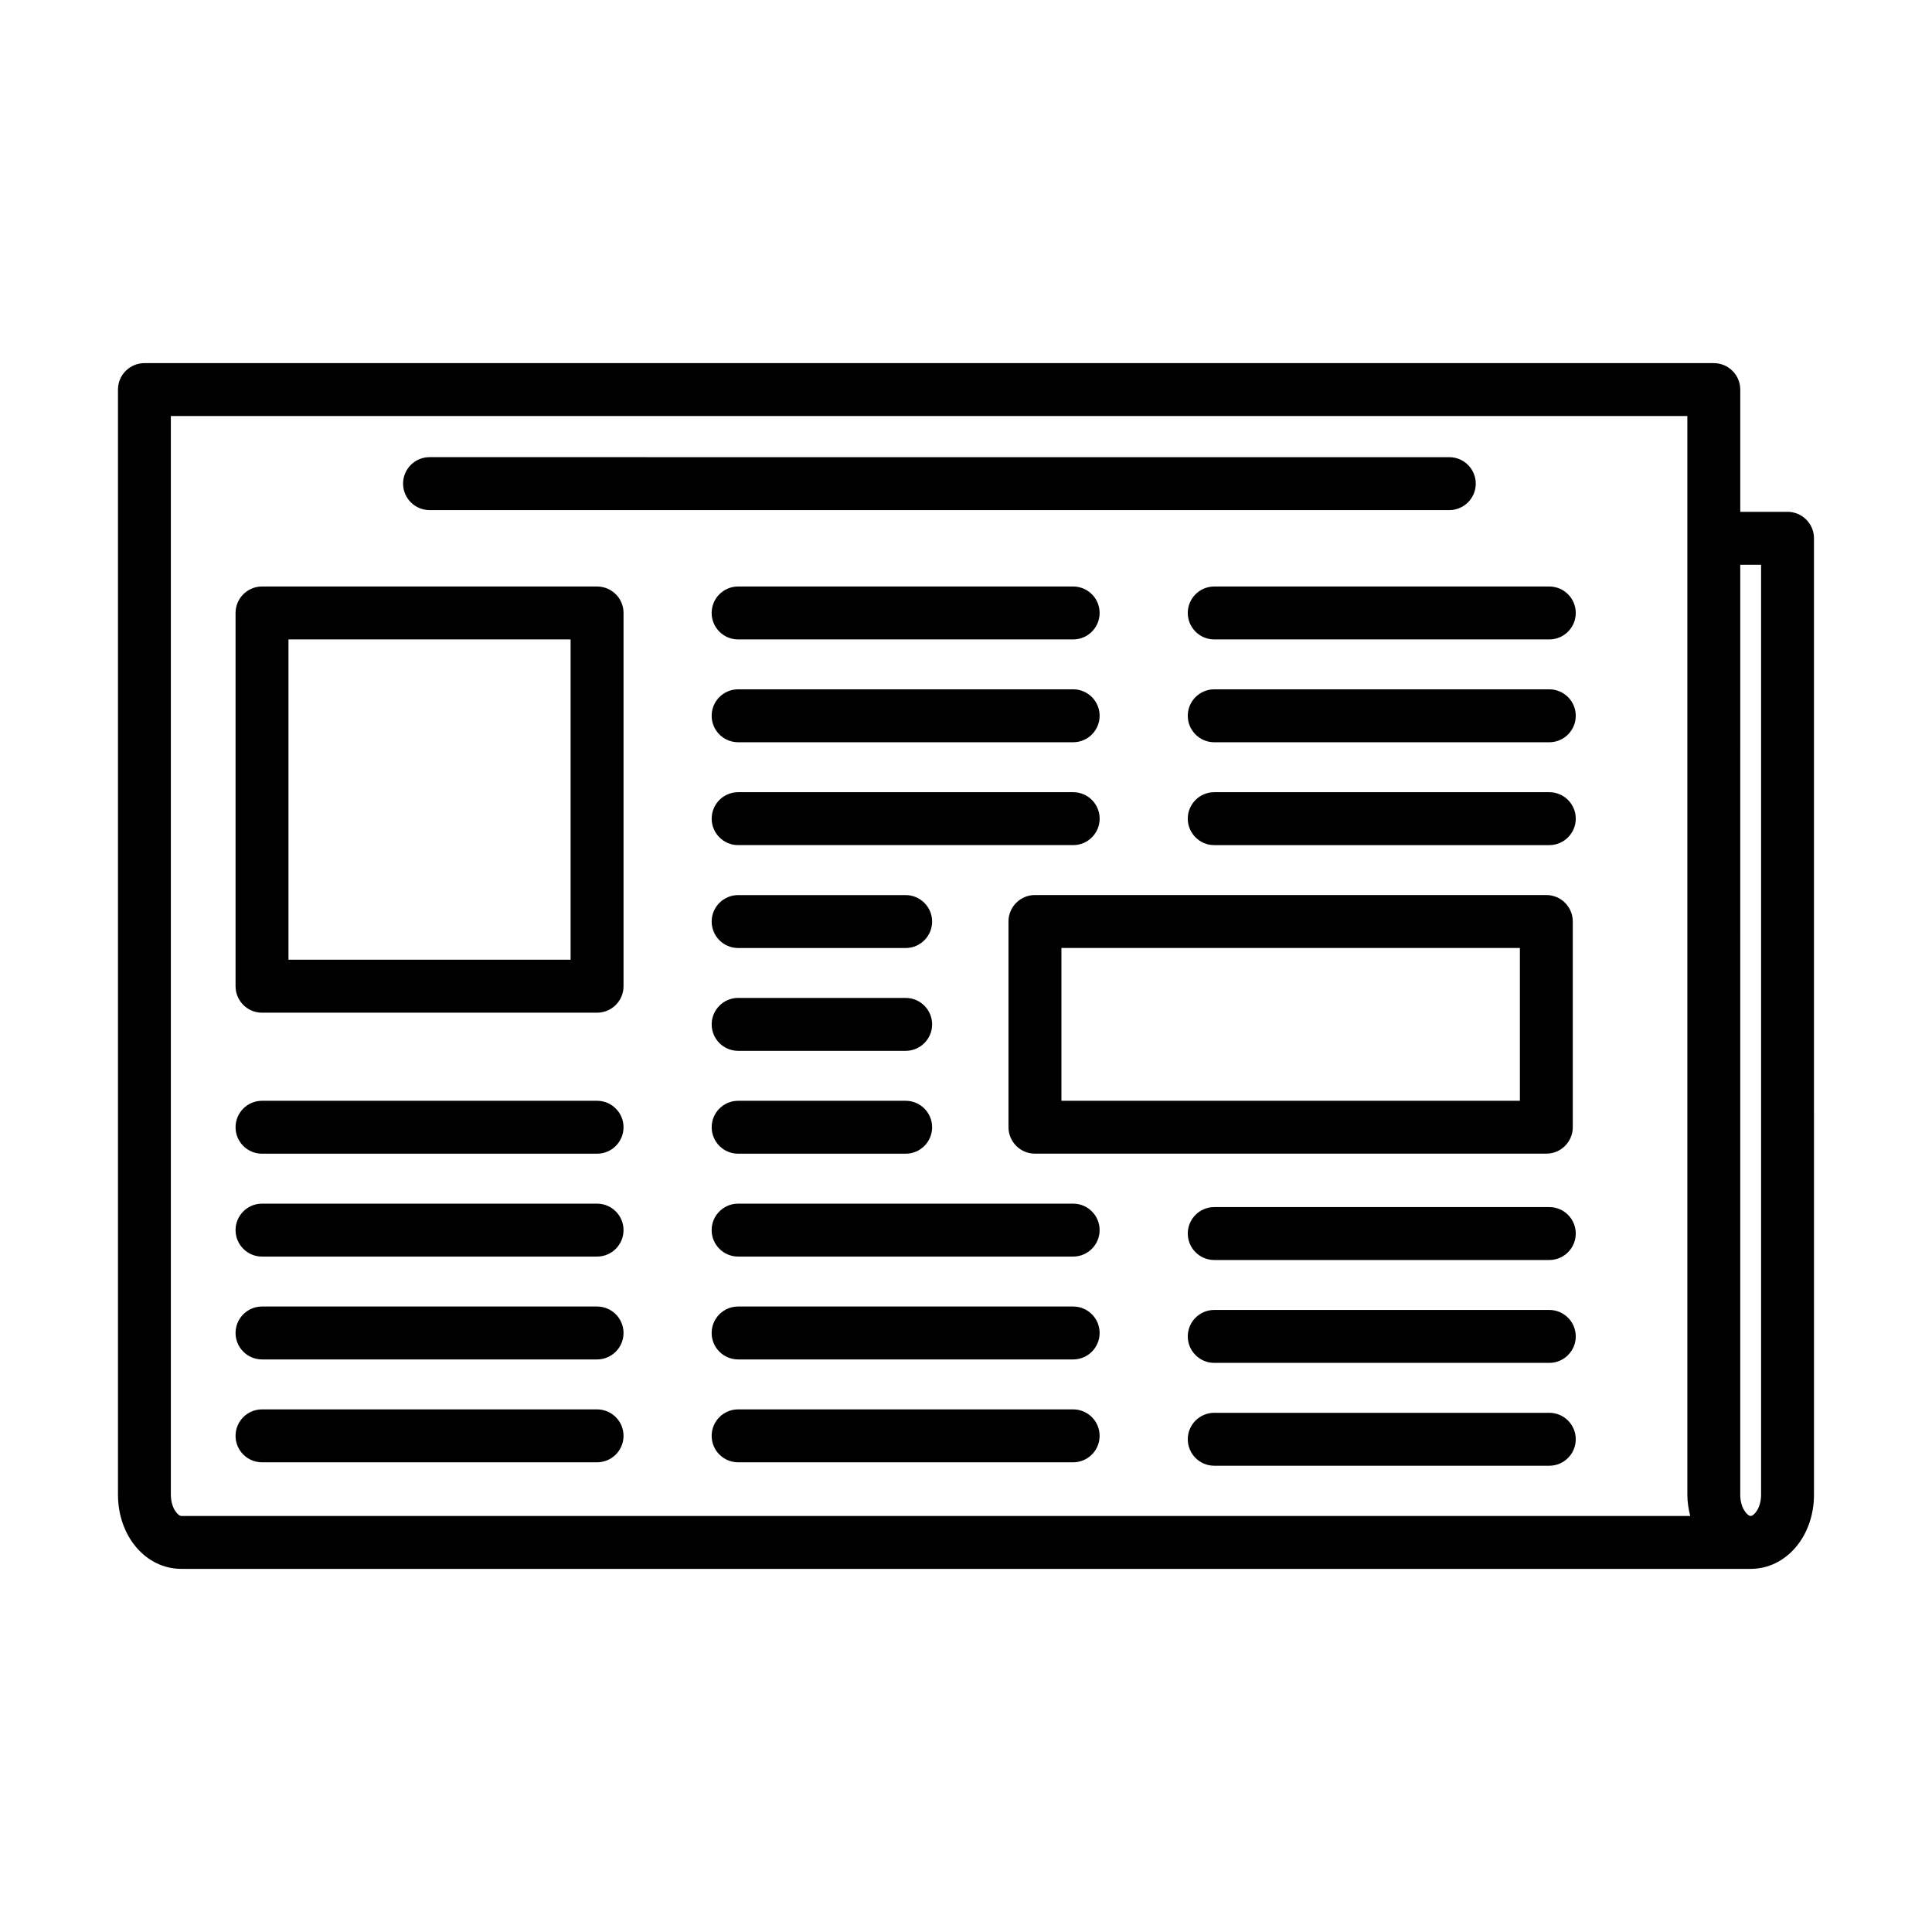 <?xml version="1.0" encoding="UTF-8"?>
<!-- Uploaded to: ICON Repo, www.svgrepo.com, Generator: ICON Repo Mixer Tools -->
<svg fill="#000000" width="800px" height="800px" version="1.1" viewBox="144 144 512 512" xmlns="http://www.w3.org/2000/svg">
 <g>
  <path d="m617.71 279.64h-12.523v-32.395c0-3.871-3.144-7.012-7.012-7.012h-415.9c-3.871 0-7.012 3.144-7.012 7.012v292.84c0 11.035 7.367 19.68 16.777 19.68h415.91c9.41 0 16.777-8.645 16.777-19.68l-0.004-253.43c0-3.871-3.141-7.016-7.012-7.016zm-7.004 14.027v246.42c0 3.68-1.953 5.664-2.762 5.664-0.805 0-2.762-1.984-2.762-5.664l0.004-246.42zm-421.43 246.42v-285.84h401.89v285.84c0 1.984 0.312 3.859 0.766 5.664h-399.89c-0.809 0-2.762-1.984-2.762-5.664z"/>
  <path d="m302.23 299.43h-88.793c-3.871 0-7.012 3.144-7.012 7.012v98.918c0 3.871 3.144 7.012 7.012 7.012h88.793c3.871 0 7.012-3.144 7.012-7.012v-98.93c0-3.867-3.144-7-7.012-7zm-7.016 98.906h-74.766v-84.891h74.766z"/>
  <path d="m418.27 449.73h135.52c3.871 0 7.012-3.144 7.012-7.012v-54.512c0-3.871-3.144-7.012-7.012-7.012h-135.52c-3.871 0-7.012 3.144-7.012 7.012v54.512c0.012 3.879 3.144 7.012 7.012 7.012zm7.016-54.512h121.5v40.496h-121.5z"/>
  <path d="m302.23 435.72h-88.793c-3.871 0-7.012 3.144-7.012 7.012 0 3.871 3.144 7.012 7.012 7.012h88.793c3.871 0 7.012-3.144 7.012-7.012 0-3.867-3.144-7.012-7.012-7.012z"/>
  <path d="m302.23 462.98h-88.793c-3.871 0-7.012 3.144-7.012 7.012 0 3.871 3.144 7.012 7.012 7.012h88.793c3.871 0 7.012-3.144 7.012-7.012 0-3.867-3.144-7.012-7.012-7.012z"/>
  <path d="m302.23 490.24h-88.793c-3.871 0-7.012 3.144-7.012 7.012 0 3.871 3.144 7.012 7.012 7.012h88.793c3.871 0 7.012-3.144 7.012-7.012 0-3.871-3.144-7.012-7.012-7.012z"/>
  <path d="m302.23 517.5h-88.793c-3.871 0-7.012 3.144-7.012 7.012 0 3.871 3.144 7.012 7.012 7.012h88.793c3.871 0 7.012-3.144 7.012-7.012 0-3.867-3.144-7.012-7.012-7.012z"/>
  <path d="m428.4 299.43h-88.793c-3.871 0-7.012 3.144-7.012 7.012 0 3.871 3.144 7.012 7.012 7.012h88.793c3.871 0 7.012-3.144 7.012-7.012 0.004-3.879-3.141-7.012-7.012-7.012z"/>
  <path d="m339.61 340.7h88.793c3.871 0 7.012-3.144 7.012-7.012 0-3.871-3.144-7.012-7.012-7.012h-88.793c-3.871 0-7.012 3.144-7.012 7.012-0.004 3.867 3.141 7.012 7.012 7.012z"/>
  <path d="m435.42 360.95c0-3.871-3.144-7.012-7.012-7.012h-88.793c-3.871 0-7.012 3.144-7.012 7.012 0 3.871 3.144 7.012 7.012 7.012h88.793c3.867 0 7.012-3.141 7.012-7.012z"/>
  <path d="m384.01 381.21h-44.395c-3.871 0-7.012 3.144-7.012 7.012 0 3.871 3.144 7.012 7.012 7.012h44.395c3.871 0 7.012-3.144 7.012-7.012s-3.144-7.012-7.012-7.012z"/>
  <path d="m384.01 408.46h-44.395c-3.871 0-7.012 3.144-7.012 7.012 0 3.871 3.144 7.012 7.012 7.012h44.395c3.871 0 7.012-3.144 7.012-7.012 0-3.867-3.144-7.012-7.012-7.012z"/>
  <path d="m384.01 435.72h-44.395c-3.871 0-7.012 3.144-7.012 7.012 0 3.871 3.144 7.012 7.012 7.012h44.395c3.871 0 7.012-3.144 7.012-7.012 0-3.867-3.144-7.012-7.012-7.012z"/>
  <path d="m428.4 462.98h-88.793c-3.871 0-7.012 3.144-7.012 7.012 0 3.871 3.144 7.012 7.012 7.012h88.793c3.871 0 7.012-3.144 7.012-7.012 0.004-3.867-3.141-7.012-7.012-7.012z"/>
  <path d="m428.4 490.24h-88.793c-3.871 0-7.012 3.144-7.012 7.012 0 3.871 3.144 7.012 7.012 7.012h88.793c3.871 0 7.012-3.144 7.012-7.012 0.004-3.871-3.141-7.012-7.012-7.012z"/>
  <path d="m428.4 517.5h-88.793c-3.871 0-7.012 3.144-7.012 7.012 0 3.871 3.144 7.012 7.012 7.012h88.793c3.871 0 7.012-3.144 7.012-7.012 0.004-3.867-3.141-7.012-7.012-7.012z"/>
  <path d="m554.58 299.43h-88.793c-3.871 0-7.012 3.144-7.012 7.012 0 3.871 3.144 7.012 7.012 7.012h88.793c3.871 0 7.012-3.144 7.012-7.012 0-3.879-3.144-7.012-7.012-7.012z"/>
  <path d="m554.58 326.68h-88.793c-3.871 0-7.012 3.144-7.012 7.012 0 3.871 3.144 7.012 7.012 7.012h88.793c3.871 0 7.012-3.144 7.012-7.012 0-3.867-3.144-7.012-7.012-7.012z"/>
  <path d="m554.58 353.94h-88.793c-3.871 0-7.012 3.144-7.012 7.012 0 3.871 3.144 7.012 7.012 7.012h88.793c3.871 0 7.012-3.144 7.012-7.012s-3.144-7.012-7.012-7.012z"/>
  <path d="m554.58 463.89h-88.793c-3.871 0-7.012 3.144-7.012 7.012 0 3.871 3.144 7.012 7.012 7.012h88.793c3.871 0 7.012-3.144 7.012-7.012 0-3.867-3.144-7.012-7.012-7.012z"/>
  <path d="m554.58 491.15h-88.793c-3.871 0-7.012 3.144-7.012 7.012 0 3.871 3.144 7.012 7.012 7.012h88.793c3.871 0 7.012-3.144 7.012-7.012 0-3.867-3.144-7.012-7.012-7.012z"/>
  <path d="m554.58 518.41h-88.793c-3.871 0-7.012 3.144-7.012 7.012 0 3.871 3.144 7.012 7.012 7.012h88.793c3.871 0 7.012-3.144 7.012-7.012 0-3.879-3.144-7.012-7.012-7.012z"/>
  <path d="m257.83 279.18h270.25c3.871 0 7.012-3.144 7.012-7.012 0-3.871-3.144-7.012-7.012-7.012l-270.25-0.004c-3.871 0-7.012 3.144-7.012 7.012 0 3.871 3.144 7.016 7.012 7.016z"/>
 </g>
</svg>